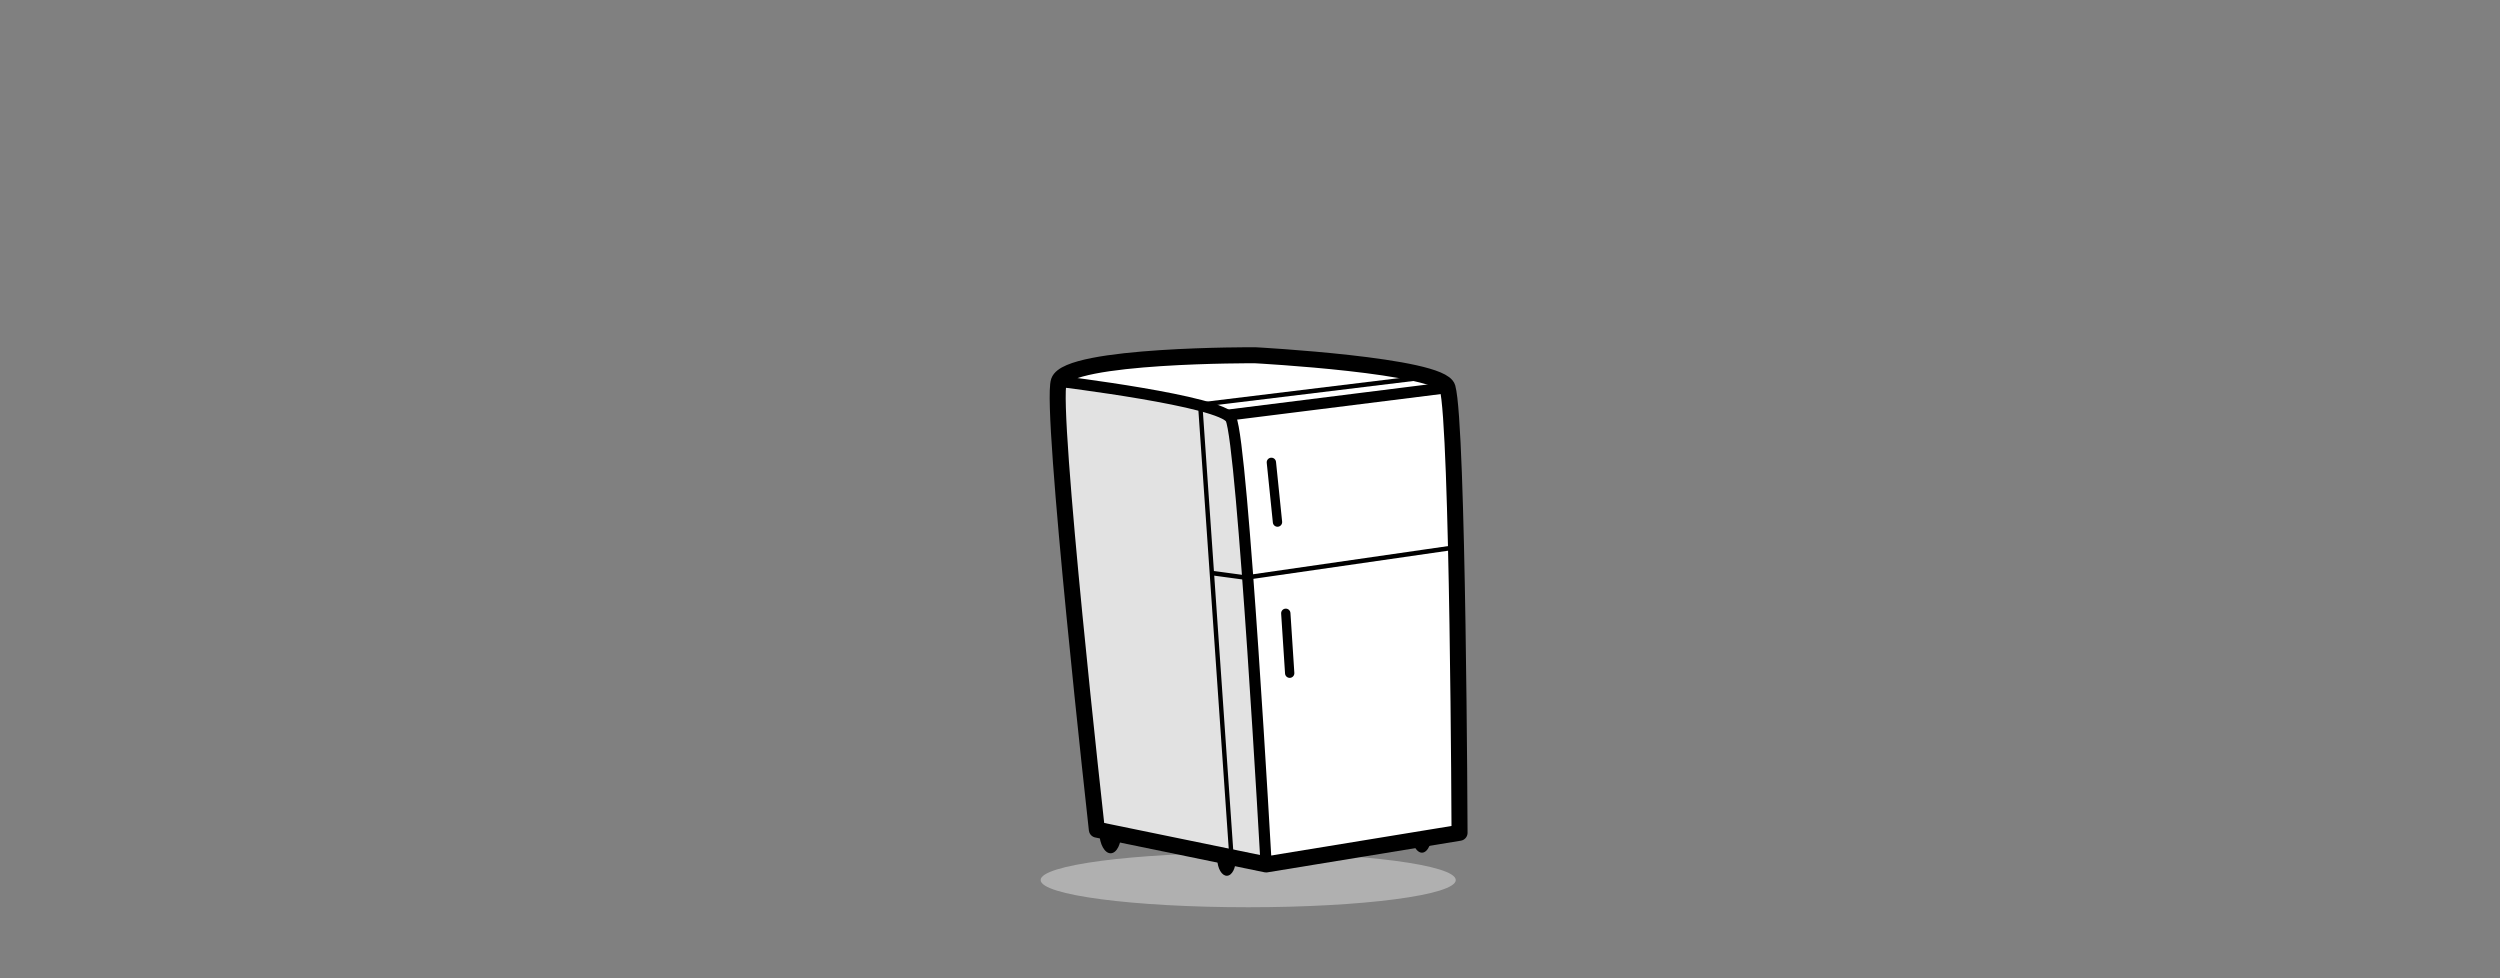 <?xml version="1.0" encoding="UTF-8" standalone="no"?>
<!DOCTYPE svg PUBLIC "-//W3C//DTD SVG 1.1//EN" "http://www.w3.org/Graphics/SVG/1.1/DTD/svg11.dtd">
<svg width="100%" height="100%" viewBox="0 0 460 180" version="1.1" xmlns="http://www.w3.org/2000/svg" xmlns:xlink="http://www.w3.org/1999/xlink" xml:space="preserve" xmlns:serif="http://www.serif.com/" style="fill-rule:evenodd;clip-rule:evenodd;stroke-linecap:round;stroke-linejoin:round;stroke-miterlimit:1.5;">
    <rect x="0" y="0" width="460" height="180" fill="#808080" stroke="none"/>
    <g id="refrigerator" transform="matrix(0.638,0,0,0.638,172.154,52.967)">
        <g transform="matrix(1,0,0,1,8.846,13.663)">
            <ellipse cx="81.302" cy="157.123" rx="59.864" ry="7.846" style="fill:rgb(176,176,176);"/>
        </g>
        <g transform="matrix(0.652,-0.017,0.033,1.234,22.907,-40.227)">
            <circle cx="33.978" cy="160.387" r="4.825"/>
        </g>
        <g transform="matrix(0.552,-0.015,0.027,1,60.8,4.85)">
            <circle cx="33.978" cy="160.387" r="4.825"/>
        </g>
        <g transform="matrix(0.65,-0.017,0.037,1.389,112.097,-66.008)">
            <circle cx="33.978" cy="160.387" r="4.825"/>
        </g>
        <g transform="matrix(1,-0.027,0.027,1,-2.642,-3.739)">
            <path d="M37.323,31.684C40.196,23.994 94.053,25.712 94.053,25.712C94.053,25.712 147.657,30.034 149.29,36.535C152.035,47.467 149.29,164.925 149.29,164.925L93.306,172.544L44.787,161.193C44.787,161.193 34.507,39.217 37.323,31.684Z" style="fill:white;"/>
            <clipPath id="_clip1">
                <path d="M37.323,31.684C40.196,23.994 94.053,25.712 94.053,25.712C94.053,25.712 147.657,30.034 149.29,36.535C152.035,47.467 149.29,164.925 149.29,164.925L93.306,172.544L44.787,161.193C44.787,161.193 34.507,39.217 37.323,31.684Z"/>
            </clipPath>
            <g clip-path="url(#_clip1)">
                <g transform="matrix(1,0,0,1,15.396,10.517)">
                    <path d="M16.006,19.999L48.82,25.509L70.912,32.433L76.123,101.453L76.611,160.144L21.439,149.256L16.006,19.999Z" style="fill:rgb(226,226,226);"/>
                </g>
                <g>
                    <path d="M37.323,31.684C37.323,31.684 84.267,38.656 86.622,43.844C89.791,50.825 93.306,172.544 93.306,172.544" style="fill:none;stroke:black;stroke-width:3.22px;"/>
                    <path d="M149.29,36.535L86.069,42.736" style="fill:none;stroke:black;stroke-width:3.22px;"/>
                    <g transform="matrix(0.962,0.004,0.004,0.999,6.671,45.52)">
                        <path d="M149.29,36.535L86.622,43.844" style="fill:none;stroke:black;stroke-width:1.32px;"/>
                    </g>
                    <g transform="matrix(0.962,0.004,0.004,0.999,6.671,45.52)">
                        <path d="M142.922,-12.839L74.247,-6.307" style="fill:none;stroke:black;stroke-width:1.32px;"/>
                    </g>
                    <g transform="matrix(0.962,0.004,0.004,0.999,6.671,45.52)">
                        <path d="M86.588,43.98L76.629,42.459" style="fill:none;stroke:black;stroke-width:1.32px;"/>
                    </g>
                    <g transform="matrix(0.962,0.004,0.004,0.999,6.671,45.52)">
                        <path d="M79.227,124.438L74.117,-4.528" style="fill:none;stroke:black;stroke-width:1.32px;"/>
                    </g>
                </g>
                <g transform="matrix(0.997,-0.075,0.075,0.997,15.045,7.989)">
                    <path d="M80.368,54.808L80.368,72.126C80.368,72.867 79.766,73.469 79.024,73.469C78.283,73.469 77.681,72.867 77.681,72.126L77.681,54.808C77.681,54.066 78.283,53.464 79.024,53.464C79.766,53.464 80.368,54.066 80.368,54.808Z"/>
                </g>
                <g transform="matrix(0.999,-0.038,0.038,0.999,19.896,48.568)">
                    <path d="M80.368,54.808L80.368,72.126C80.368,72.867 79.766,73.469 79.024,73.469C78.283,73.469 77.681,72.867 77.681,72.126L77.681,54.808C77.681,54.066 78.283,53.464 79.024,53.464C79.766,53.464 80.368,54.066 80.368,54.808Z"/>
                </g>
            </g>
            <path d="M37.323,31.684C40.196,23.994 94.053,25.712 94.053,25.712C94.053,25.712 147.657,30.034 149.29,36.535C152.035,47.467 149.29,164.925 149.29,164.925L93.306,172.544L44.787,161.193C44.787,161.193 34.507,39.217 37.323,31.684Z" style="fill:none;stroke:black;stroke-width:4.62px;"/>
        </g>
    </g>
</svg>
